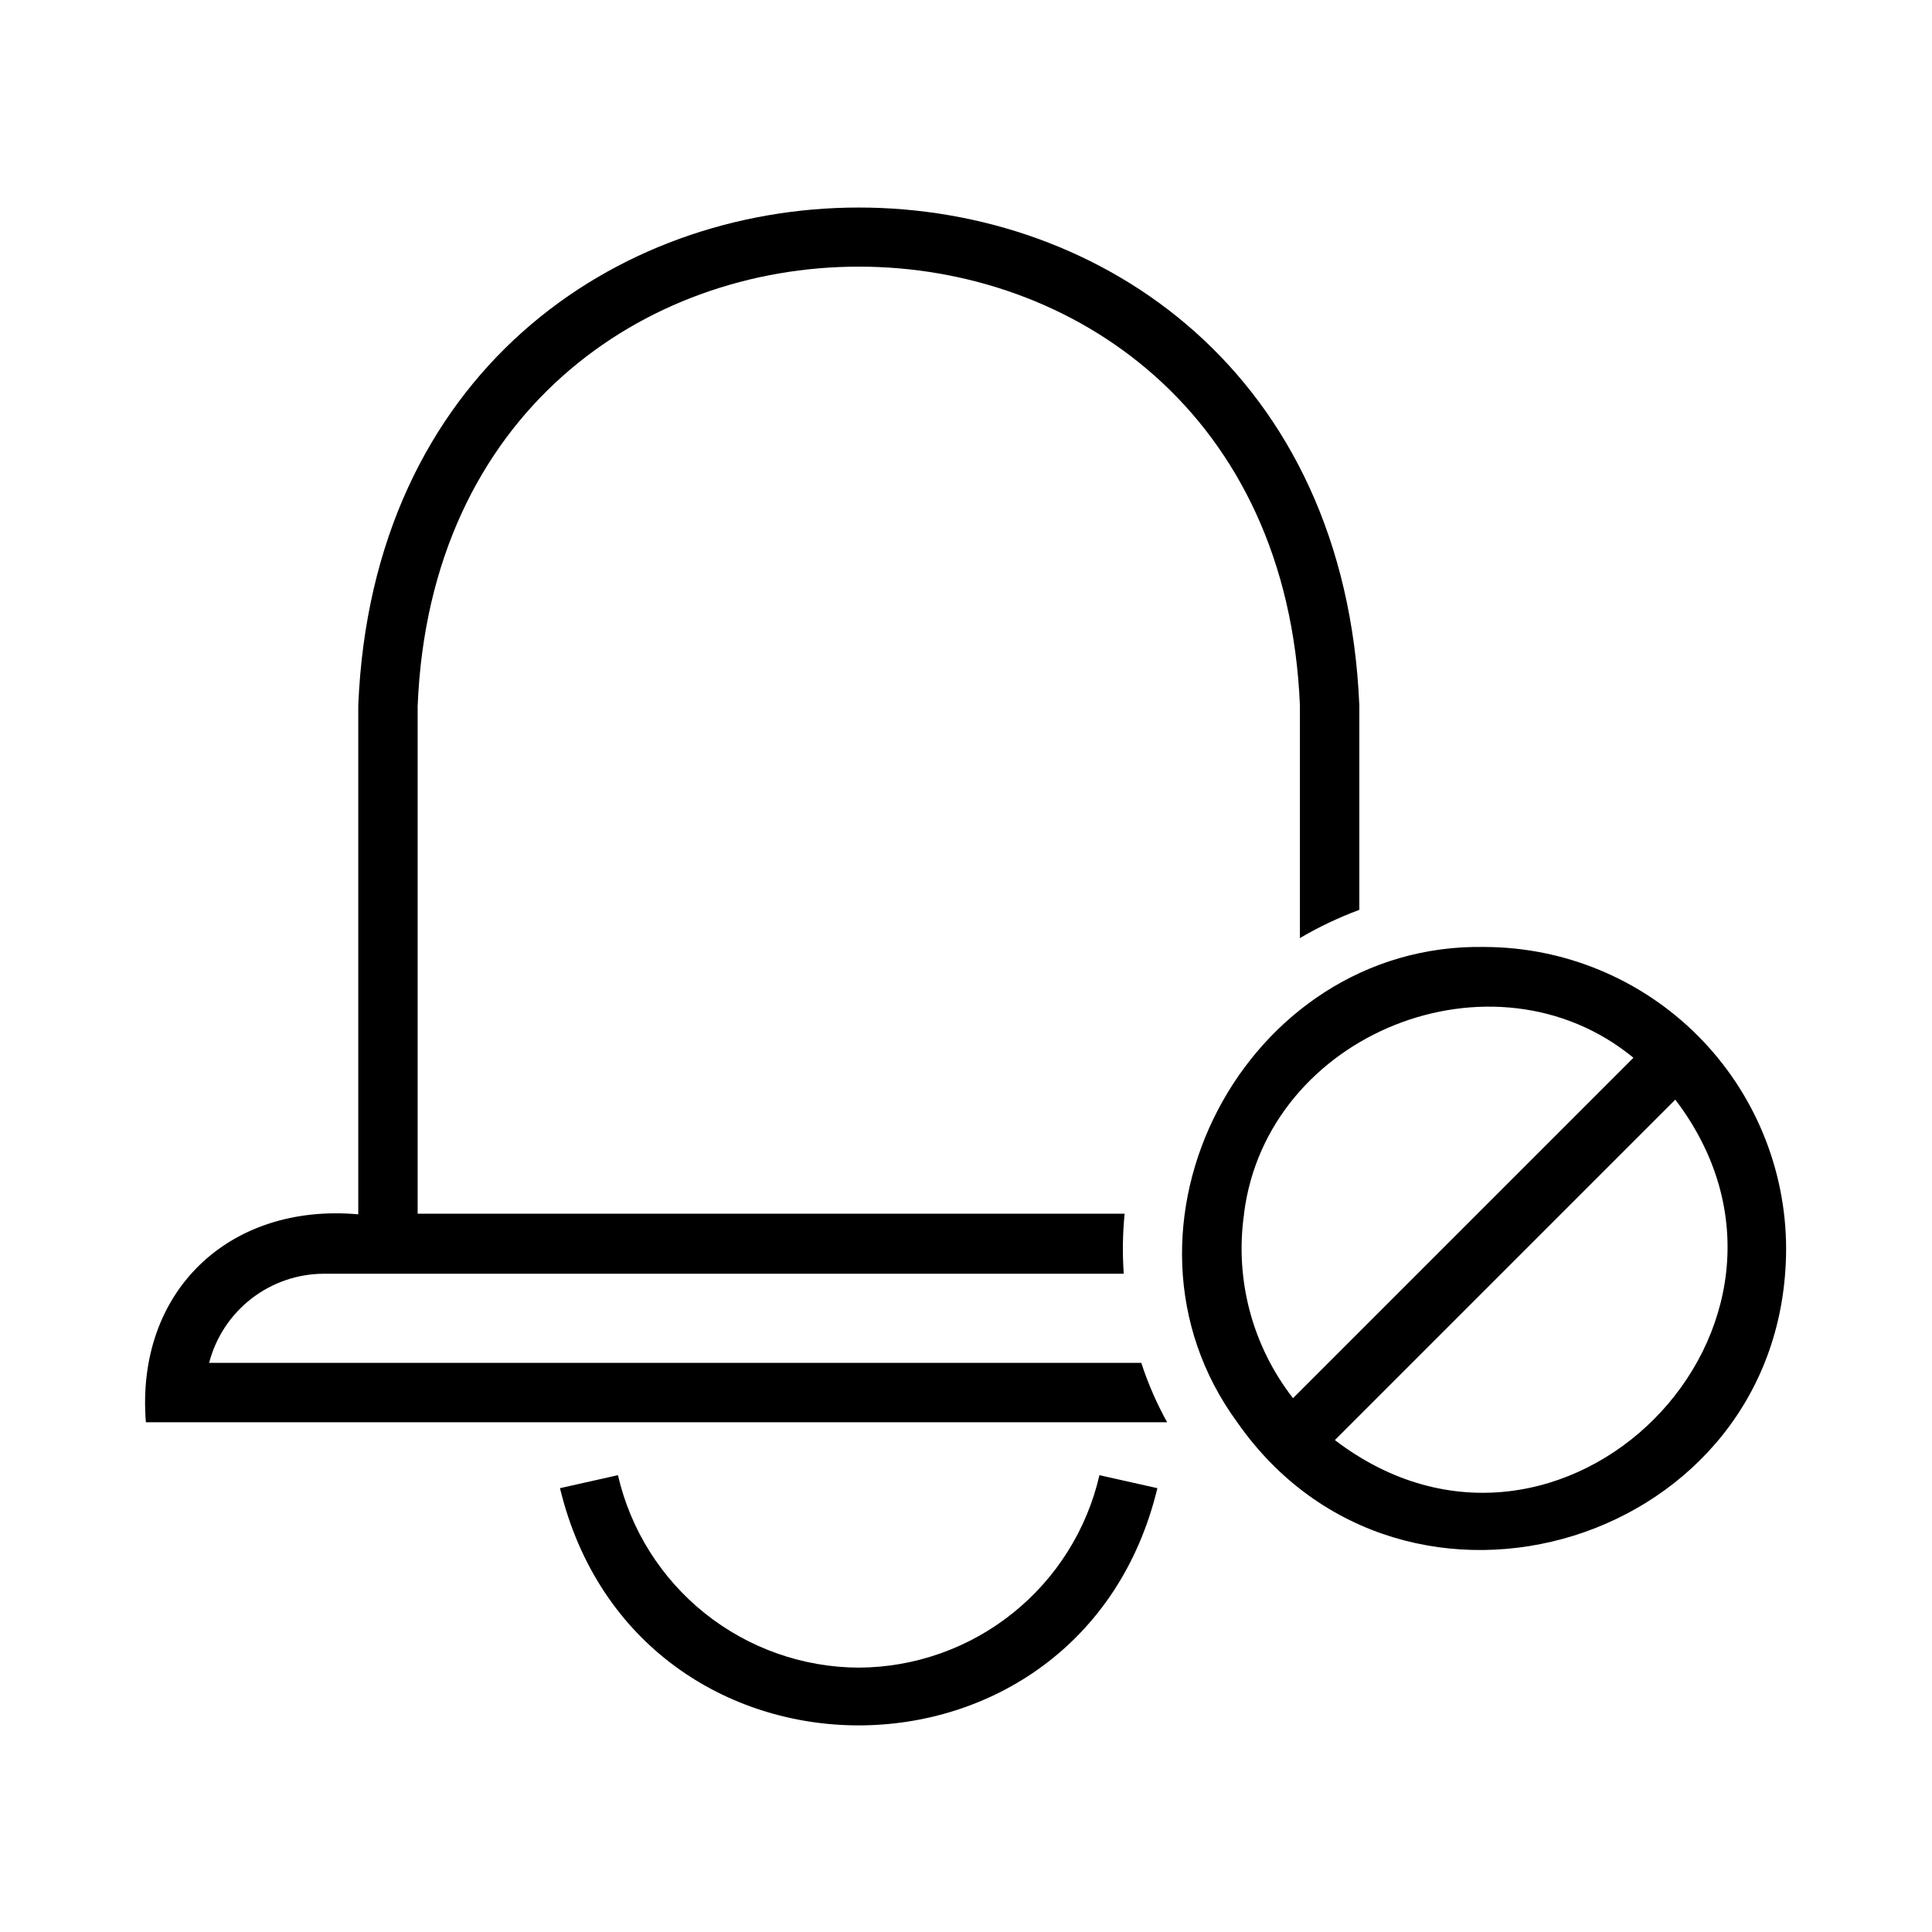 <?xml version="1.0" encoding="UTF-8"?>
<!-- Uploaded to: ICON Repo, www.iconrepo.com, Generator: ICON Repo Mixer Tools -->
<svg fill="#000000" width="800px" height="800px" version="1.1" viewBox="144 144 512 512" xmlns="http://www.w3.org/2000/svg">
 <path d="m254.68 330.96v134.69h187.36c-0.527 5.285-0.609 10.605-0.234 15.902h-211.92c-6.973 0.008-13.75 2.332-19.262 6.606-5.516 4.273-9.453 10.258-11.203 17.012h247.03c1.777 5.449 4.07 10.723 6.848 15.742h-270.64c-2.773-34.582 21.961-58.16 56.285-55.105v-134.85c7.266-175.91 257.98-175.98 265.29 0v54.16c-5.453 2.027-10.723 4.531-15.742 7.481v-61.637c-6.406-155.1-227.43-155.03-233.8-0.004zm362.66 144.05c-0.25 78.156-101.37 109.1-145.47 45.895-37.609-51.422 2.031-127.07 65.492-125.95l0.004 0.004c21.215 0.035 41.547 8.484 56.543 23.492 14.992 15.008 23.422 35.352 23.434 56.566zm-130.68 39.523c27.891-27.891 62.23-62.234 90.215-90.215-36.973-30.426-97.191-6.543-103.2 41.328 0.047 0.043 0.047 0.113 0 0.156-2.457 17.332 2.231 34.922 12.988 48.73zm101.31-79.113c-28.512 28.508-61.805 61.809-90.215 90.215 59.938 45.785 135.61-30.582 90.219-90.215zm-216.41 150.52c-14.824-0.07-29.191-5.144-40.773-14.402-11.578-9.258-19.691-22.152-23.027-36.602l-15.359 3.445c20.238 83.844 138.11 83.793 158.32 0l-15.359-3.445c-3.328 14.449-11.441 27.348-23.023 36.605-11.578 9.258-25.949 14.332-40.773 14.398z"/>
</svg>